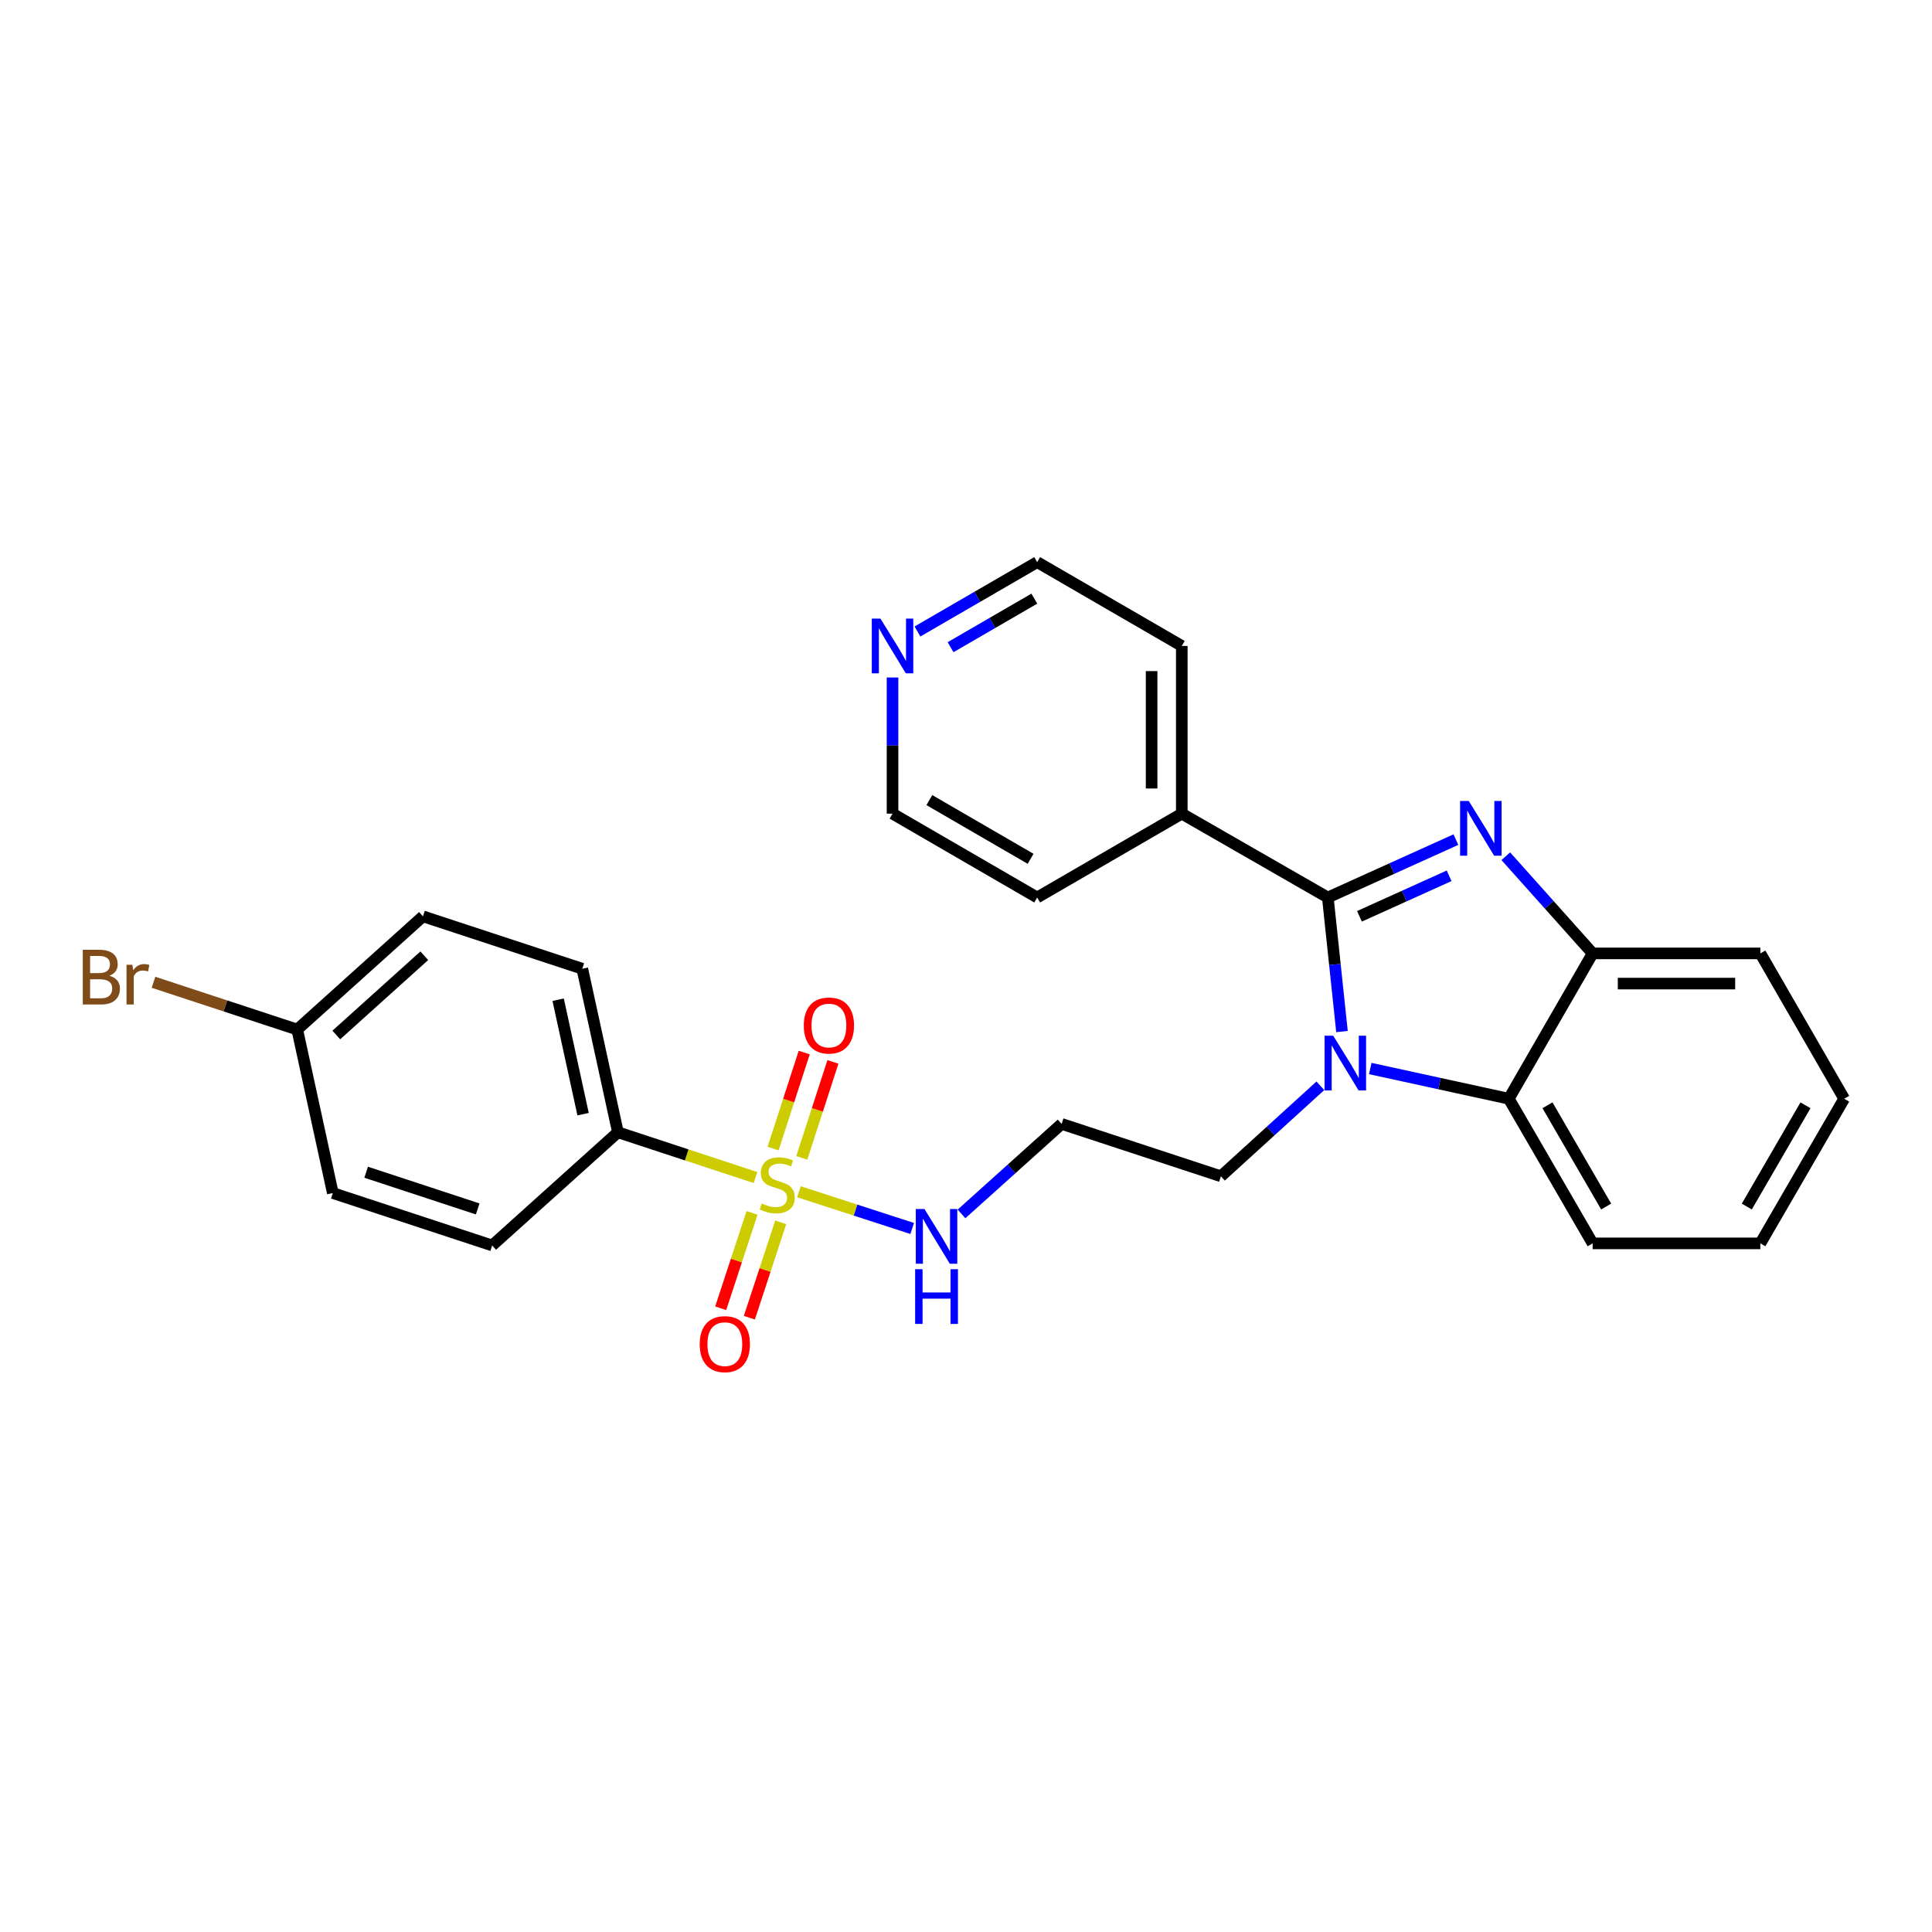 <?xml version='1.0' encoding='iso-8859-1'?>
<svg version='1.1' baseProfile='full'
              xmlns='http://www.w3.org/2000/svg'
                      xmlns:rdkit='http://www.rdkit.org/xml'
                      xmlns:xlink='http://www.w3.org/1999/xlink'
                  xml:space='preserve'
width='1000px' height='1000px' viewBox='0 0 1000 1000'>
<!-- END OF HEADER -->
<rect style='opacity:1.0;fill:#FFFFFF;stroke:none' width='1000' height='1000' x='0' y='0'> </rect>
<path class='bond-0' d='M 687.273,464.542 L 720.424,449.56' style='fill:none;fill-rule:evenodd;stroke:#000000;stroke-width:6px;stroke-linecap:butt;stroke-linejoin:miter;stroke-opacity:1' />
<path class='bond-0' d='M 720.424,449.56 L 753.574,434.577' style='fill:none;fill-rule:evenodd;stroke:#0000FF;stroke-width:6px;stroke-linecap:butt;stroke-linejoin:miter;stroke-opacity:1' />
<path class='bond-0' d='M 703.652,474.284 L 726.858,463.796' style='fill:none;fill-rule:evenodd;stroke:#000000;stroke-width:6px;stroke-linecap:butt;stroke-linejoin:miter;stroke-opacity:1' />
<path class='bond-0' d='M 726.858,463.796 L 750.063,453.308' style='fill:none;fill-rule:evenodd;stroke:#0000FF;stroke-width:6px;stroke-linecap:butt;stroke-linejoin:miter;stroke-opacity:1' />
<path class='bond-1' d='M 687.273,464.542 L 690.941,499.238' style='fill:none;fill-rule:evenodd;stroke:#000000;stroke-width:6px;stroke-linecap:butt;stroke-linejoin:miter;stroke-opacity:1' />
<path class='bond-1' d='M 690.941,499.238 L 694.609,533.934' style='fill:none;fill-rule:evenodd;stroke:#0000FF;stroke-width:6px;stroke-linecap:butt;stroke-linejoin:miter;stroke-opacity:1' />
<path class='bond-9' d='M 687.273,464.542 L 611.696,421.138' style='fill:none;fill-rule:evenodd;stroke:#000000;stroke-width:6px;stroke-linecap:butt;stroke-linejoin:miter;stroke-opacity:1' />
<path class='bond-4' d='M 779.398,443.186 L 801.874,468.332' style='fill:none;fill-rule:evenodd;stroke:#0000FF;stroke-width:6px;stroke-linecap:butt;stroke-linejoin:miter;stroke-opacity:1' />
<path class='bond-4' d='M 801.874,468.332 L 824.351,493.478' style='fill:none;fill-rule:evenodd;stroke:#000000;stroke-width:6px;stroke-linecap:butt;stroke-linejoin:miter;stroke-opacity:1' />
<path class='bond-3' d='M 709.239,553.063 L 745.093,560.881' style='fill:none;fill-rule:evenodd;stroke:#0000FF;stroke-width:6px;stroke-linecap:butt;stroke-linejoin:miter;stroke-opacity:1' />
<path class='bond-3' d='M 745.093,560.881 L 780.946,568.7' style='fill:none;fill-rule:evenodd;stroke:#000000;stroke-width:6px;stroke-linecap:butt;stroke-linejoin:miter;stroke-opacity:1' />
<path class='bond-11' d='M 683.418,562.002 L 657.681,585.421' style='fill:none;fill-rule:evenodd;stroke:#0000FF;stroke-width:6px;stroke-linecap:butt;stroke-linejoin:miter;stroke-opacity:1' />
<path class='bond-11' d='M 657.681,585.421 L 631.944,608.841' style='fill:none;fill-rule:evenodd;stroke:#000000;stroke-width:6px;stroke-linecap:butt;stroke-linejoin:miter;stroke-opacity:1' />
<path class='bond-2' d='M 413.534,616.838 L 442.839,626.347' style='fill:none;fill-rule:evenodd;stroke:#CCCC00;stroke-width:6px;stroke-linecap:butt;stroke-linejoin:miter;stroke-opacity:1' />
<path class='bond-2' d='M 442.839,626.347 L 472.144,635.855' style='fill:none;fill-rule:evenodd;stroke:#0000FF;stroke-width:6px;stroke-linecap:butt;stroke-linejoin:miter;stroke-opacity:1' />
<path class='bond-5' d='M 391.037,609.488 L 355.436,597.778' style='fill:none;fill-rule:evenodd;stroke:#CCCC00;stroke-width:6px;stroke-linecap:butt;stroke-linejoin:miter;stroke-opacity:1' />
<path class='bond-5' d='M 355.436,597.778 L 319.836,586.067' style='fill:none;fill-rule:evenodd;stroke:#000000;stroke-width:6px;stroke-linecap:butt;stroke-linejoin:miter;stroke-opacity:1' />
<path class='bond-6' d='M 415.001,599.312 L 423.061,574.471' style='fill:none;fill-rule:evenodd;stroke:#CCCC00;stroke-width:6px;stroke-linecap:butt;stroke-linejoin:miter;stroke-opacity:1' />
<path class='bond-6' d='M 423.061,574.471 L 431.121,549.631' style='fill:none;fill-rule:evenodd;stroke:#FF0000;stroke-width:6px;stroke-linecap:butt;stroke-linejoin:miter;stroke-opacity:1' />
<path class='bond-6' d='M 400.142,594.491 L 408.201,569.65' style='fill:none;fill-rule:evenodd;stroke:#CCCC00;stroke-width:6px;stroke-linecap:butt;stroke-linejoin:miter;stroke-opacity:1' />
<path class='bond-6' d='M 408.201,569.65 L 416.261,544.809' style='fill:none;fill-rule:evenodd;stroke:#FF0000;stroke-width:6px;stroke-linecap:butt;stroke-linejoin:miter;stroke-opacity:1' />
<path class='bond-7' d='M 389.26,627.799 L 381.144,652.479' style='fill:none;fill-rule:evenodd;stroke:#CCCC00;stroke-width:6px;stroke-linecap:butt;stroke-linejoin:miter;stroke-opacity:1' />
<path class='bond-7' d='M 381.144,652.479 L 373.028,677.159' style='fill:none;fill-rule:evenodd;stroke:#FF0000;stroke-width:6px;stroke-linecap:butt;stroke-linejoin:miter;stroke-opacity:1' />
<path class='bond-7' d='M 404.1,632.679 L 395.985,657.359' style='fill:none;fill-rule:evenodd;stroke:#CCCC00;stroke-width:6px;stroke-linecap:butt;stroke-linejoin:miter;stroke-opacity:1' />
<path class='bond-7' d='M 395.985,657.359 L 387.869,682.039' style='fill:none;fill-rule:evenodd;stroke:#FF0000;stroke-width:6px;stroke-linecap:butt;stroke-linejoin:miter;stroke-opacity:1' />
<path class='bond-19' d='M 780.946,568.7 L 824.351,643.575' style='fill:none;fill-rule:evenodd;stroke:#000000;stroke-width:6px;stroke-linecap:butt;stroke-linejoin:miter;stroke-opacity:1' />
<path class='bond-19' d='M 800.973,572.096 L 831.356,624.508' style='fill:none;fill-rule:evenodd;stroke:#000000;stroke-width:6px;stroke-linecap:butt;stroke-linejoin:miter;stroke-opacity:1' />
<path class='bond-27' d='M 780.946,568.7 L 824.351,493.478' style='fill:none;fill-rule:evenodd;stroke:#000000;stroke-width:6px;stroke-linecap:butt;stroke-linejoin:miter;stroke-opacity:1' />
<path class='bond-20' d='M 824.351,493.478 L 911.15,493.478' style='fill:none;fill-rule:evenodd;stroke:#000000;stroke-width:6px;stroke-linecap:butt;stroke-linejoin:miter;stroke-opacity:1' />
<path class='bond-20' d='M 837.37,509.101 L 898.13,509.101' style='fill:none;fill-rule:evenodd;stroke:#000000;stroke-width:6px;stroke-linecap:butt;stroke-linejoin:miter;stroke-opacity:1' />
<path class='bond-13' d='M 319.836,586.067 L 301.392,501.42' style='fill:none;fill-rule:evenodd;stroke:#000000;stroke-width:6px;stroke-linecap:butt;stroke-linejoin:miter;stroke-opacity:1' />
<path class='bond-13' d='M 301.805,576.696 L 288.895,517.443' style='fill:none;fill-rule:evenodd;stroke:#000000;stroke-width:6px;stroke-linecap:butt;stroke-linejoin:miter;stroke-opacity:1' />
<path class='bond-14' d='M 319.836,586.067 L 254.742,644.651' style='fill:none;fill-rule:evenodd;stroke:#000000;stroke-width:6px;stroke-linecap:butt;stroke-linejoin:miter;stroke-opacity:1' />
<path class='bond-8' d='M 497.672,628.331 L 523.582,605.029' style='fill:none;fill-rule:evenodd;stroke:#0000FF;stroke-width:6px;stroke-linecap:butt;stroke-linejoin:miter;stroke-opacity:1' />
<path class='bond-8' d='M 523.582,605.029 L 549.493,581.727' style='fill:none;fill-rule:evenodd;stroke:#000000;stroke-width:6px;stroke-linecap:butt;stroke-linejoin:miter;stroke-opacity:1' />
<path class='bond-23' d='M 611.696,421.138 L 536.839,464.542' style='fill:none;fill-rule:evenodd;stroke:#000000;stroke-width:6px;stroke-linecap:butt;stroke-linejoin:miter;stroke-opacity:1' />
<path class='bond-24' d='M 611.696,421.138 L 611.696,334.339' style='fill:none;fill-rule:evenodd;stroke:#000000;stroke-width:6px;stroke-linecap:butt;stroke-linejoin:miter;stroke-opacity:1' />
<path class='bond-24' d='M 596.073,408.118 L 596.073,347.359' style='fill:none;fill-rule:evenodd;stroke:#000000;stroke-width:6px;stroke-linecap:butt;stroke-linejoin:miter;stroke-opacity:1' />
<path class='bond-10' d='M 474.876,326.861 L 505.857,308.907' style='fill:none;fill-rule:evenodd;stroke:#0000FF;stroke-width:6px;stroke-linecap:butt;stroke-linejoin:miter;stroke-opacity:1' />
<path class='bond-10' d='M 505.857,308.907 L 536.839,290.952' style='fill:none;fill-rule:evenodd;stroke:#000000;stroke-width:6px;stroke-linecap:butt;stroke-linejoin:miter;stroke-opacity:1' />
<path class='bond-10' d='M 492.004,334.991 L 513.691,322.423' style='fill:none;fill-rule:evenodd;stroke:#0000FF;stroke-width:6px;stroke-linecap:butt;stroke-linejoin:miter;stroke-opacity:1' />
<path class='bond-10' d='M 513.691,322.423 L 535.377,309.855' style='fill:none;fill-rule:evenodd;stroke:#000000;stroke-width:6px;stroke-linecap:butt;stroke-linejoin:miter;stroke-opacity:1' />
<path class='bond-28' d='M 461.973,350.669 L 461.973,385.904' style='fill:none;fill-rule:evenodd;stroke:#0000FF;stroke-width:6px;stroke-linecap:butt;stroke-linejoin:miter;stroke-opacity:1' />
<path class='bond-28' d='M 461.973,385.904 L 461.973,421.138' style='fill:none;fill-rule:evenodd;stroke:#000000;stroke-width:6px;stroke-linecap:butt;stroke-linejoin:miter;stroke-opacity:1' />
<path class='bond-12' d='M 631.944,608.841 L 549.493,581.727' style='fill:none;fill-rule:evenodd;stroke:#000000;stroke-width:6px;stroke-linecap:butt;stroke-linejoin:miter;stroke-opacity:1' />
<path class='bond-17' d='M 301.392,501.42 L 218.924,474.298' style='fill:none;fill-rule:evenodd;stroke:#000000;stroke-width:6px;stroke-linecap:butt;stroke-linejoin:miter;stroke-opacity:1' />
<path class='bond-16' d='M 254.742,644.651 L 172.265,617.52' style='fill:none;fill-rule:evenodd;stroke:#000000;stroke-width:6px;stroke-linecap:butt;stroke-linejoin:miter;stroke-opacity:1' />
<path class='bond-16' d='M 247.252,625.741 L 189.518,606.749' style='fill:none;fill-rule:evenodd;stroke:#000000;stroke-width:6px;stroke-linecap:butt;stroke-linejoin:miter;stroke-opacity:1' />
<path class='bond-15' d='M 153.848,532.89 L 172.265,617.52' style='fill:none;fill-rule:evenodd;stroke:#000000;stroke-width:6px;stroke-linecap:butt;stroke-linejoin:miter;stroke-opacity:1' />
<path class='bond-18' d='M 153.848,532.89 L 116.649,520.656' style='fill:none;fill-rule:evenodd;stroke:#000000;stroke-width:6px;stroke-linecap:butt;stroke-linejoin:miter;stroke-opacity:1' />
<path class='bond-18' d='M 116.649,520.656 L 79.45,508.422' style='fill:none;fill-rule:evenodd;stroke:#7F4C19;stroke-width:6px;stroke-linecap:butt;stroke-linejoin:miter;stroke-opacity:1' />
<path class='bond-30' d='M 153.848,532.89 L 218.924,474.298' style='fill:none;fill-rule:evenodd;stroke:#000000;stroke-width:6px;stroke-linecap:butt;stroke-linejoin:miter;stroke-opacity:1' />
<path class='bond-30' d='M 174.063,535.711 L 219.616,494.696' style='fill:none;fill-rule:evenodd;stroke:#000000;stroke-width:6px;stroke-linecap:butt;stroke-linejoin:miter;stroke-opacity:1' />
<path class='bond-25' d='M 824.351,643.575 L 911.15,643.575' style='fill:none;fill-rule:evenodd;stroke:#000000;stroke-width:6px;stroke-linecap:butt;stroke-linejoin:miter;stroke-opacity:1' />
<path class='bond-26' d='M 911.15,493.478 L 954.545,568.7' style='fill:none;fill-rule:evenodd;stroke:#000000;stroke-width:6px;stroke-linecap:butt;stroke-linejoin:miter;stroke-opacity:1' />
<path class='bond-21' d='M 461.973,421.138 L 536.839,464.542' style='fill:none;fill-rule:evenodd;stroke:#000000;stroke-width:6px;stroke-linecap:butt;stroke-linejoin:miter;stroke-opacity:1' />
<path class='bond-21' d='M 481.038,414.134 L 533.444,444.517' style='fill:none;fill-rule:evenodd;stroke:#000000;stroke-width:6px;stroke-linecap:butt;stroke-linejoin:miter;stroke-opacity:1' />
<path class='bond-22' d='M 536.839,290.952 L 611.696,334.339' style='fill:none;fill-rule:evenodd;stroke:#000000;stroke-width:6px;stroke-linecap:butt;stroke-linejoin:miter;stroke-opacity:1' />
<path class='bond-29' d='M 911.15,643.575 L 954.545,568.7' style='fill:none;fill-rule:evenodd;stroke:#000000;stroke-width:6px;stroke-linecap:butt;stroke-linejoin:miter;stroke-opacity:1' />
<path class='bond-29' d='M 904.143,624.51 L 934.52,572.098' style='fill:none;fill-rule:evenodd;stroke:#000000;stroke-width:6px;stroke-linecap:butt;stroke-linejoin:miter;stroke-opacity:1' />
<path  class='atom-1' d='M 760.227 414.581
L 769.507 429.581
Q 770.427 431.061, 771.907 433.741
Q 773.387 436.421, 773.467 436.581
L 773.467 414.581
L 777.227 414.581
L 777.227 442.901
L 773.347 442.901
L 763.387 426.501
Q 762.227 424.581, 760.987 422.381
Q 759.787 420.181, 759.427 419.501
L 759.427 442.901
L 755.747 442.901
L 755.747 414.581
L 760.227 414.581
' fill='#0000FF'/>
<path  class='atom-2' d='M 690.074 536.088
L 699.354 551.088
Q 700.274 552.568, 701.754 555.248
Q 703.234 557.928, 703.314 558.088
L 703.314 536.088
L 707.074 536.088
L 707.074 564.408
L 703.194 564.408
L 693.234 548.008
Q 692.074 546.088, 690.834 543.888
Q 689.634 541.688, 689.274 541.008
L 689.274 564.408
L 685.594 564.408
L 685.594 536.088
L 690.074 536.088
' fill='#0000FF'/>
<path  class='atom-3' d='M 394.287 622.909
Q 394.607 623.029, 395.927 623.589
Q 397.247 624.149, 398.687 624.509
Q 400.167 624.829, 401.607 624.829
Q 404.287 624.829, 405.847 623.549
Q 407.407 622.229, 407.407 619.949
Q 407.407 618.389, 406.607 617.429
Q 405.847 616.469, 404.647 615.949
Q 403.447 615.429, 401.447 614.829
Q 398.927 614.069, 397.407 613.349
Q 395.927 612.629, 394.847 611.109
Q 393.807 609.589, 393.807 607.029
Q 393.807 603.469, 396.207 601.269
Q 398.647 599.069, 403.447 599.069
Q 406.727 599.069, 410.447 600.629
L 409.527 603.709
Q 406.127 602.309, 403.567 602.309
Q 400.807 602.309, 399.287 603.469
Q 397.767 604.589, 397.807 606.549
Q 397.807 608.069, 398.567 608.989
Q 399.367 609.909, 400.487 610.429
Q 401.647 610.949, 403.567 611.549
Q 406.127 612.349, 407.647 613.149
Q 409.167 613.949, 410.247 615.589
Q 411.367 617.189, 411.367 619.949
Q 411.367 623.869, 408.727 625.989
Q 406.127 628.069, 401.767 628.069
Q 399.247 628.069, 397.327 627.509
Q 395.447 626.989, 393.207 626.069
L 394.287 622.909
' fill='#CCCC00'/>
<path  class='atom-7' d='M 416.044 530.8
Q 416.044 524, 419.404 520.2
Q 422.764 516.4, 429.044 516.4
Q 435.324 516.4, 438.684 520.2
Q 442.044 524, 442.044 530.8
Q 442.044 537.68, 438.644 541.6
Q 435.244 545.48, 429.044 545.48
Q 422.804 545.48, 419.404 541.6
Q 416.044 537.72, 416.044 530.8
M 429.044 542.28
Q 433.364 542.28, 435.684 539.4
Q 438.044 536.48, 438.044 530.8
Q 438.044 525.24, 435.684 522.44
Q 433.364 519.6, 429.044 519.6
Q 424.724 519.6, 422.364 522.4
Q 420.044 525.2, 420.044 530.8
Q 420.044 536.52, 422.364 539.4
Q 424.724 542.28, 429.044 542.28
' fill='#FF0000'/>
<path  class='atom-8' d='M 362.173 695.72
Q 362.173 688.92, 365.533 685.12
Q 368.893 681.32, 375.173 681.32
Q 381.453 681.32, 384.813 685.12
Q 388.173 688.92, 388.173 695.72
Q 388.173 702.6, 384.773 706.52
Q 381.373 710.4, 375.173 710.4
Q 368.933 710.4, 365.533 706.52
Q 362.173 702.64, 362.173 695.72
M 375.173 707.2
Q 379.493 707.2, 381.813 704.32
Q 384.173 701.4, 384.173 695.72
Q 384.173 690.16, 381.813 687.36
Q 379.493 684.52, 375.173 684.52
Q 370.853 684.52, 368.493 687.32
Q 366.173 690.12, 366.173 695.72
Q 366.173 701.44, 368.493 704.32
Q 370.853 707.2, 375.173 707.2
' fill='#FF0000'/>
<path  class='atom-9' d='M 478.495 625.787
L 487.775 640.787
Q 488.695 642.267, 490.175 644.947
Q 491.655 647.627, 491.735 647.787
L 491.735 625.787
L 495.495 625.787
L 495.495 654.107
L 491.615 654.107
L 481.655 637.707
Q 480.495 635.787, 479.255 633.587
Q 478.055 631.387, 477.695 630.707
L 477.695 654.107
L 474.015 654.107
L 474.015 625.787
L 478.495 625.787
' fill='#0000FF'/>
<path  class='atom-9' d='M 473.675 656.939
L 477.515 656.939
L 477.515 668.979
L 491.995 668.979
L 491.995 656.939
L 495.835 656.939
L 495.835 685.259
L 491.995 685.259
L 491.995 672.179
L 477.515 672.179
L 477.515 685.259
L 473.675 685.259
L 473.675 656.939
' fill='#0000FF'/>
<path  class='atom-11' d='M 455.713 320.179
L 464.993 335.179
Q 465.913 336.659, 467.393 339.339
Q 468.873 342.019, 468.953 342.179
L 468.953 320.179
L 472.713 320.179
L 472.713 348.499
L 468.833 348.499
L 458.873 332.099
Q 457.713 330.179, 456.473 327.979
Q 455.273 325.779, 454.913 325.099
L 454.913 348.499
L 451.233 348.499
L 451.233 320.179
L 455.713 320.179
' fill='#0000FF'/>
<path  class='atom-19' d='M 56.599 505.048
Q 59.319 505.808, 60.679 507.488
Q 62.08 509.128, 62.08 511.568
Q 62.08 515.488, 59.559 517.728
Q 57.08 519.928, 52.359 519.928
L 42.84 519.928
L 42.84 491.608
L 51.2 491.608
Q 56.039 491.608, 58.48 493.568
Q 60.919 495.528, 60.919 499.128
Q 60.919 503.408, 56.599 505.048
M 46.639 494.808
L 46.639 503.688
L 51.2 503.688
Q 53.999 503.688, 55.44 502.568
Q 56.919 501.408, 56.919 499.128
Q 56.919 494.808, 51.2 494.808
L 46.639 494.808
M 52.359 516.728
Q 55.12 516.728, 56.599 515.408
Q 58.08 514.088, 58.08 511.568
Q 58.08 509.248, 56.44 508.088
Q 54.84 506.888, 51.76 506.888
L 46.639 506.888
L 46.639 516.728
L 52.359 516.728
' fill='#7F4C19'/>
<path  class='atom-19' d='M 68.519 499.368
L 68.96 502.208
Q 71.12 499.008, 74.639 499.008
Q 75.76 499.008, 77.279 499.408
L 76.68 502.768
Q 74.96 502.368, 73.999 502.368
Q 72.32 502.368, 71.2 503.048
Q 70.12 503.688, 69.24 505.248
L 69.24 519.928
L 65.48 519.928
L 65.48 499.368
L 68.519 499.368
' fill='#7F4C19'/>
</svg>
